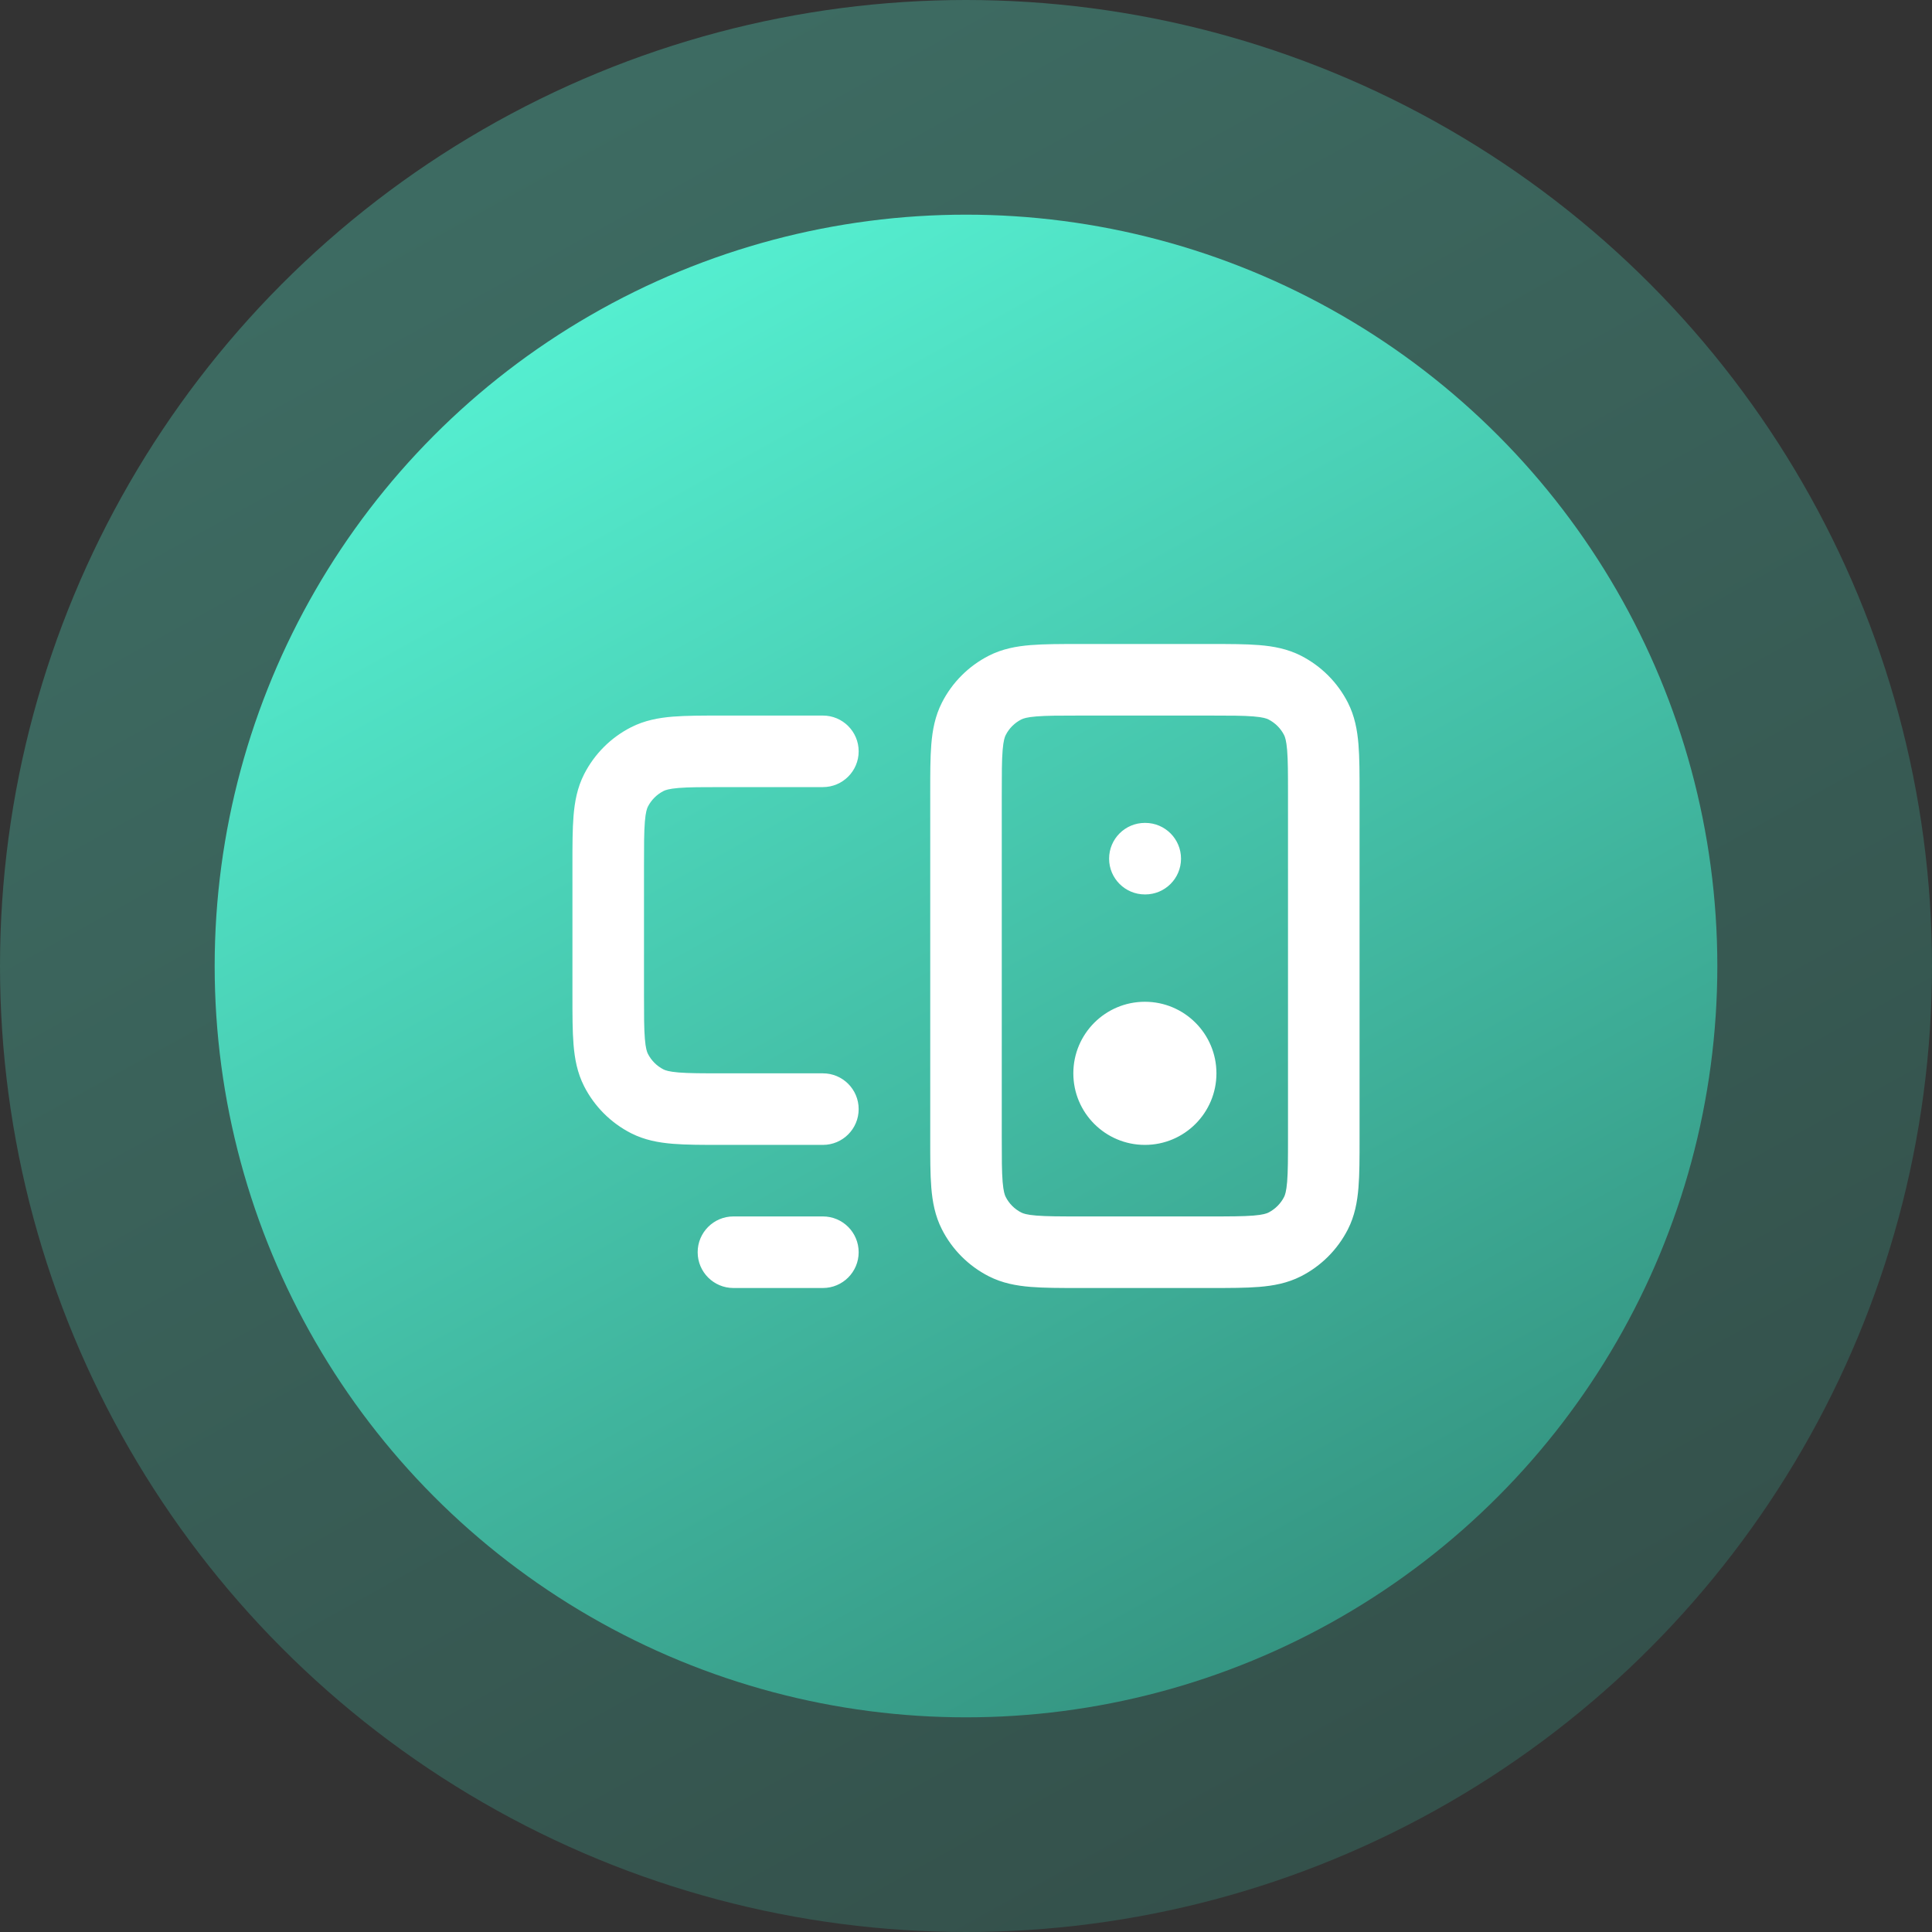 <svg width="72" height="72" viewBox="0 0 72 72" fill="none" xmlns="http://www.w3.org/2000/svg">
  <rect x="0" y="0" width="72" height="72" fill="#333333" stroke="none"/>
  <circle cx="36" cy="36" r="36" fill="url(#paint0_linear_3865_50894)" fill-opacity="0.3"/>
  <circle cx="36" cy="36" r="28" fill="url(#paint1_linear_3865_50894)"/>
  <path fill-rule="evenodd" clip-rule="evenodd" d="M40.215 24H45.118C45.821 24 46.427 24 46.927 24.041C47.454 24.084 47.978 24.179 48.483 24.436C49.235 24.82 49.847 25.431 50.231 26.184C50.488 26.689 50.583 27.213 50.626 27.74C50.667 28.239 50.667 28.846 50.667 29.549V42.451C50.667 43.154 50.667 43.761 50.626 44.26C50.583 44.787 50.488 45.312 50.231 45.816C49.847 46.569 49.235 47.181 48.483 47.564C47.978 47.821 47.454 47.916 46.927 47.959C46.427 48 45.821 48 45.118 48H40.215C39.512 48 38.906 48 38.407 47.959C37.879 47.916 37.355 47.821 36.851 47.564C36.098 47.181 35.486 46.569 35.103 45.816C34.846 45.312 34.75 44.787 34.707 44.26C34.666 43.761 34.667 43.154 34.667 42.451V29.549C34.667 28.846 34.666 28.239 34.707 27.74C34.75 27.213 34.846 26.689 35.103 26.184C35.486 25.431 36.098 24.82 36.851 24.436C37.355 24.179 37.879 24.084 38.407 24.041C38.906 24 39.512 24 40.215 24ZM38.624 26.699C38.261 26.728 38.127 26.778 38.061 26.812C37.81 26.94 37.606 27.144 37.479 27.395C37.445 27.461 37.395 27.595 37.365 27.957C37.334 28.335 37.333 28.831 37.333 29.6V42.4C37.333 43.169 37.334 43.665 37.365 44.043C37.395 44.405 37.445 44.539 37.479 44.605C37.606 44.856 37.81 45.06 38.061 45.188C38.127 45.222 38.261 45.272 38.624 45.301C39.002 45.332 39.498 45.333 40.267 45.333H45.067C45.835 45.333 46.332 45.332 46.709 45.301C47.072 45.272 47.206 45.222 47.272 45.188C47.523 45.06 47.727 44.856 47.855 44.605C47.888 44.539 47.938 44.405 47.968 44.043C47.999 43.665 48 43.169 48 42.4V29.6C48 28.831 47.999 28.335 47.968 27.957C47.938 27.595 47.888 27.461 47.855 27.395C47.727 27.144 47.523 26.94 47.272 26.812C47.206 26.778 47.072 26.728 46.709 26.699C46.332 26.668 45.835 26.667 45.067 26.667H40.267C39.498 26.667 39.002 26.668 38.624 26.699ZM26.882 26.667L30.667 26.667C31.403 26.667 32 27.264 32 28C32 28.736 31.403 29.333 30.667 29.333H26.933C26.165 29.333 25.668 29.334 25.29 29.365C24.928 29.395 24.794 29.445 24.728 29.479C24.477 29.607 24.273 29.811 24.145 30.061C24.112 30.127 24.061 30.262 24.032 30.624C24.001 31.002 24 31.498 24 32.267V37.067C24 37.835 24.001 38.332 24.032 38.71C24.061 39.072 24.112 39.206 24.145 39.272C24.273 39.523 24.477 39.727 24.728 39.855C24.794 39.888 24.928 39.938 25.29 39.968C25.668 39.999 26.165 40 26.933 40H30.667C31.403 40 32 40.597 32 41.333C32 42.07 31.403 42.667 30.667 42.667H26.882C26.179 42.667 25.573 42.667 25.073 42.626C24.546 42.583 24.022 42.488 23.517 42.231C22.765 41.847 22.153 41.235 21.769 40.483C21.512 39.978 21.417 39.454 21.374 38.927C21.333 38.427 21.333 37.821 21.333 37.118V32.215C21.333 31.512 21.333 30.906 21.374 30.407C21.417 29.88 21.512 29.355 21.769 28.851C22.153 28.098 22.765 27.486 23.517 27.103C24.022 26.846 24.546 26.75 25.073 26.707C25.573 26.667 26.179 26.667 26.882 26.667ZM41.333 32C41.333 31.264 41.93 30.667 42.667 30.667H42.68C43.416 30.667 44.013 31.264 44.013 32C44.013 32.736 43.416 33.333 42.68 33.333H42.667C41.93 33.333 41.333 32.736 41.333 32ZM40 40C40 38.527 41.194 37.333 42.667 37.333C44.139 37.333 45.333 38.527 45.333 40C45.333 41.473 44.139 42.667 42.667 42.667C41.194 42.667 40 41.473 40 40ZM26 46.667C26 45.93 26.597 45.333 27.333 45.333H30.667C31.403 45.333 32 45.93 32 46.667C32 47.403 31.403 48 30.667 48H27.333C26.597 48 26 47.403 26 46.667Z" fill="white"/>
  <defs>
  <linearGradient id="paint0_linear_3865_50894" x1="20.571" y1="6.02129e-07" x2="60.429" y2="72" gradientUnits="userSpaceOnUse">
  <stop stop-color="#56F2D3"/>
  <stop offset="1" stop-color="#328C7A"/>
  </linearGradient>
  <linearGradient id="paint1_linear_3865_50894" x1="24" y1="8" x2="55" y2="64" gradientUnits="userSpaceOnUse">
  <stop stop-color="#56F2D3"/>
  <stop offset="1" stop-color="#328C7A"/>
  </linearGradient>
  </defs>
</svg>